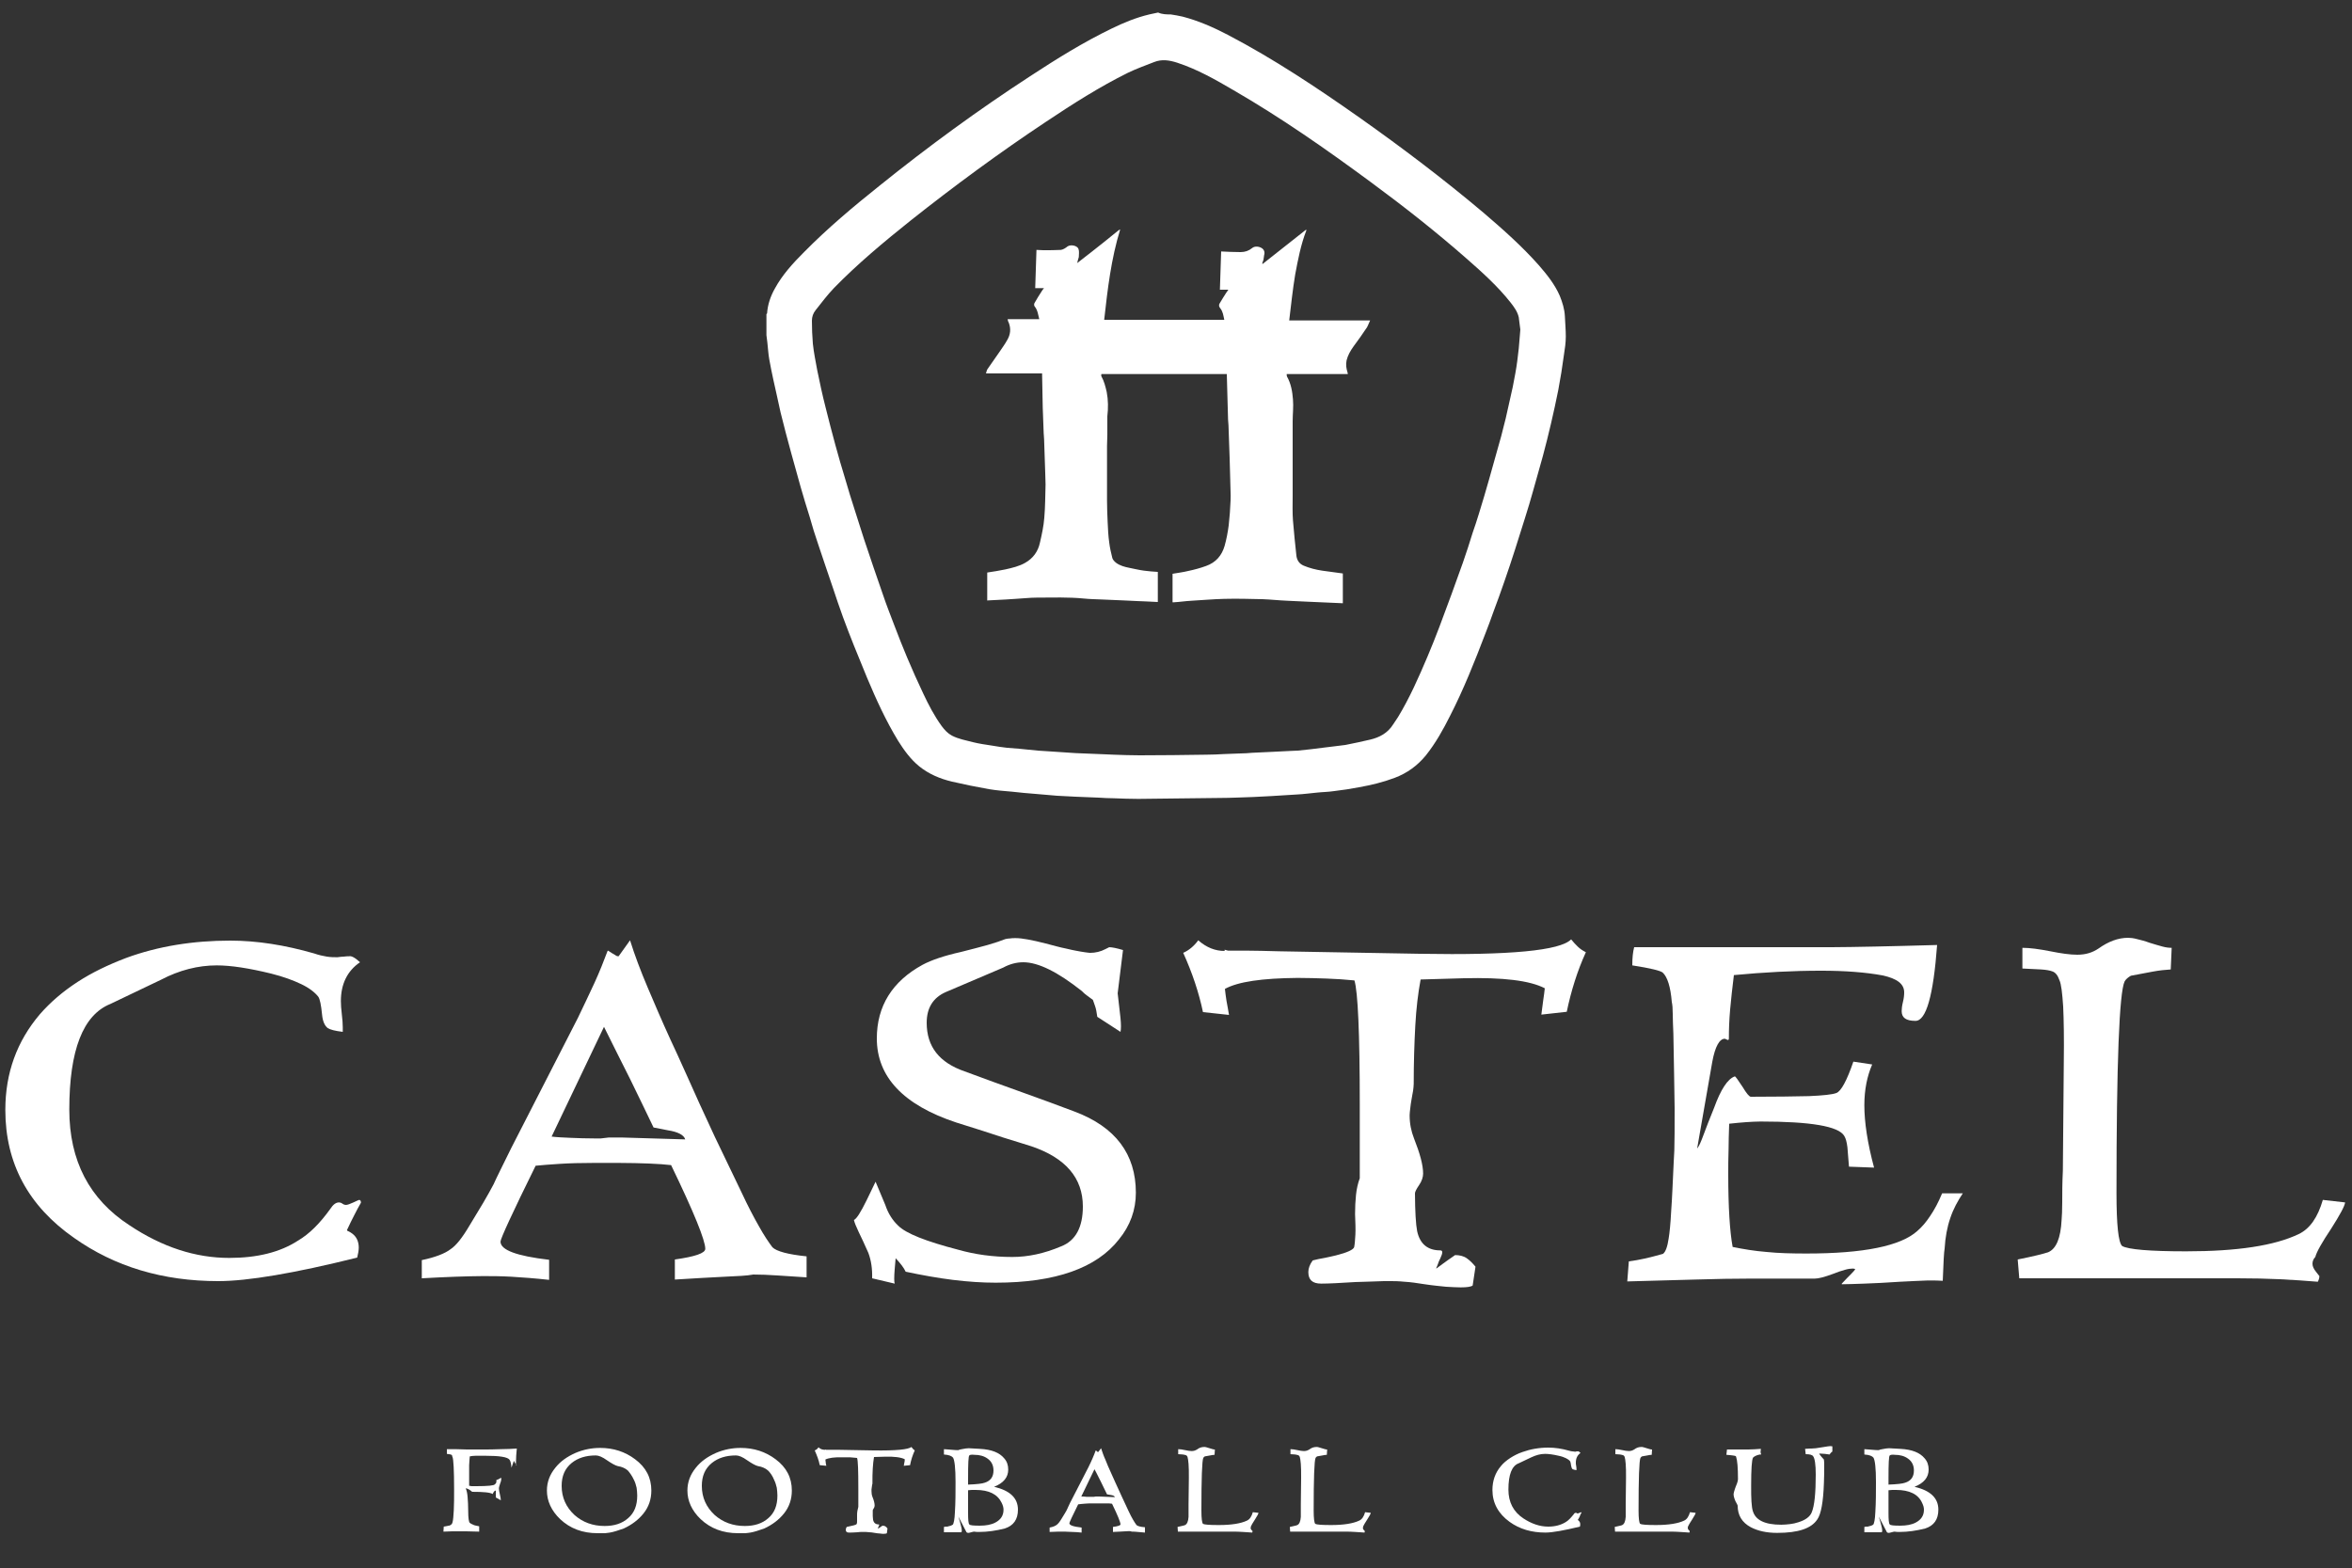 <?xml version="1.0" encoding="utf-8"?>
<!-- Generator: Adobe Illustrator 27.7.0, SVG Export Plug-In . SVG Version: 6.00 Build 0)  -->
<svg version="1.1" id="Calque_1" xmlns="http://www.w3.org/2000/svg" xmlns:xlink="http://www.w3.org/1999/xlink" x="0px" y="0px"
	 viewBox="0 0 750 500.1" style="enable-background:new 0 0 750 500.1;" xml:space="preserve">
<rect x="0" y="0" width="750" height="500.1" fill="#333333" stroke="none"/>
<style type="text/css">
	.st0{fill:#FFFFFF;}
</style>
<g>
	<path class="st0" d="M373.3,4.6c1.3,0.2,2.5,0.4,3.8,0.7c5,1.3,9.8,3.4,14.4,5.8c14.7,7.7,28.5,16.9,42,26.4
		c13.6,9.6,26.8,19.6,39.5,30.3c6.2,5.3,12.3,10.7,17.7,16.8c2.6,3,5.1,6.1,6.7,9.8c0.8,2,1.5,4.2,1.6,6.4c0.1,2.2,0.3,4.4,0.3,6.5
		c0,2-0.3,4-0.6,5.9c-0.5,3.8-1.1,7.5-1.8,11.2c-0.7,3.6-1.5,7.1-2.3,10.6c-0.8,3.5-1.7,7-2.6,10.4c-1,3.6-2,7.1-3,10.7
		c-0.9,3.2-1.8,6.3-2.8,9.4c-1,3.2-2,6.4-3,9.5c-1.1,3.5-2.3,7-3.5,10.5c-1.1,3.2-2.3,6.5-3.5,9.7c-0.8,2.3-1.7,4.7-2.6,7
		c-3.4,8.9-6.9,17.7-11.2,26.1c-2.2,4.4-4.6,8.7-7.7,12.6c-2.7,3.3-6,5.7-10,7.2c-3.7,1.4-7.5,2.3-11.4,3c-2.6,0.5-5.2,0.9-7.8,1.2
		c-1.9,0.3-3.8,0.3-5.6,0.5c-2.1,0.2-4.3,0.5-6.4,0.6c-2.7,0.2-5.4,0.3-8.1,0.5c-1.9,0.1-3.9,0.2-5.8,0.3c-3.5,0.1-7.1,0.3-10.6,0.3
		c-8.7,0.1-17.3,0.2-26,0.3c-2.6,0-5.2-0.1-7.8-0.2c-1.6,0-3.3-0.1-4.9-0.2c-2.5-0.1-4.9-0.2-7.4-0.3c-1.9-0.1-3.9-0.2-5.8-0.3
		c-2.4-0.2-4.7-0.4-7-0.6c-2.5-0.2-4.9-0.4-7.4-0.7c-2.4-0.2-4.9-0.4-7.3-0.8c-4-0.7-7.9-1.5-11.8-2.4c-3.8-0.9-7.4-2.4-10.5-4.9
		c-2.8-2.3-4.8-5.1-6.7-8.1c-3.9-6.4-7-13.2-9.9-20.1c-1.4-3.4-2.8-6.9-4.2-10.3c-1.2-3-2.4-6.1-3.5-9.1c-1.1-3.1-2.2-6.2-3.2-9.3
		c-1.6-4.6-3.1-9.2-4.7-13.9c-1-2.9-1.9-5.8-2.7-8.7c-1-3.2-2-6.4-2.9-9.6c-1-3.6-2-7.2-3-10.8c-1.2-4.3-2.3-8.6-3.4-13
		c-0.8-3.5-1.5-7-2.3-10.4c-0.5-2.2-0.9-4.4-1.3-6.5c-0.3-1.7-0.4-3.5-0.6-5.3c-0.1-0.8-0.2-1.6-0.3-2.4c0-2.2,0-4.5,0-6.7
		c0.1-0.1,0.1-0.2,0.2-0.2c0.2-2.9,1.1-5.5,2.5-8c2.4-4.4,5.8-8.1,9.3-11.6c7.5-7.6,15.7-14.5,24.1-21.2
		c15.4-12.4,31.4-24.1,48-34.9c8.4-5.5,16.9-10.8,26-15.2c3.9-1.9,7.8-3.5,12-4.5c0.9-0.2,1.9-0.4,2.8-0.6
		C370.6,4.6,372,4.6,373.3,4.6z M484.8,105.1c-0.2-1.2-0.3-2.6-0.5-3.9c-0.4-1.8-1.5-3.3-2.6-4.7c-4.1-5.2-9-9.6-13.9-13.9
		c-9.9-8.7-20.2-16.8-30.8-24.6c-14.1-10.4-28.4-20.4-43.6-29.2c-5.8-3.4-11.6-6.7-18-8.8c-2.5-0.8-4.9-1.2-7.4-0.2
		c-2.8,1.1-5.6,2.1-8.3,3.4c-9.1,4.5-17.7,10-26.1,15.6c-14.9,9.9-29.3,20.5-43.3,31.6c-8.5,6.8-16.8,13.7-24.4,21.5
		c-2.1,2.2-3.9,4.6-5.8,7c-0.8,1-1.2,2.1-1.2,3.4c0,2.4,0.1,4.9,0.3,7.3c0.3,2.9,0.9,5.7,1.4,8.5c0.8,3.9,1.6,7.7,2.6,11.6
		c1,4.1,2.1,8.2,3.2,12.3c1,3.6,2,7.2,3.1,10.7c1,3.4,2,6.8,3.1,10.1c1,3,1.9,6.1,2.9,9.1c2,6,4,11.9,6.1,17.9
		c1.1,3.3,2.4,6.5,3.6,9.7c1.3,3.5,2.7,6.9,4.1,10.3c1.6,3.8,3.3,7.6,5.1,11.4c1.7,3.6,3.5,7.1,5.9,10.4c0.9,1.2,1.9,2.3,3.2,3
		c2.1,1.1,4.4,1.5,6.7,2.1c2,0.5,4.1,0.8,6.1,1.1c1.6,0.3,3.2,0.5,4.8,0.7c1.3,0.1,2.5,0.2,3.8,0.3c2,0.2,4,0.4,6,0.6
		c1.5,0.1,3.1,0.2,4.6,0.3c2.5,0.2,5,0.3,7.5,0.5c2.5,0.1,4.9,0.2,7.4,0.3c1.6,0.1,3.2,0.1,4.7,0.2c2.8,0.1,5.6,0.2,8.3,0.2
		c7.1,0,14.2-0.1,21.3-0.2c1.9,0,3.8-0.1,5.6-0.2c1.8-0.1,3.6-0.1,5.4-0.2c1.2,0,2.3-0.1,3.5-0.2c2.1-0.1,4.3-0.2,6.4-0.3
		c2-0.1,4-0.2,6-0.3c0.8,0,1.5-0.1,2.3-0.1c2.9-0.3,5.7-0.6,8.6-1c2.2-0.3,4.4-0.5,6.5-0.8c2.6-0.5,5.3-1.1,7.9-1.7
		c3-0.7,5.6-2.1,7.3-4.8c0.5-0.8,1.1-1.6,1.6-2.4c3.7-6.1,6.6-12.7,9.4-19.3c1.3-3.1,2.6-6.3,3.8-9.5c1.3-3.5,2.6-7,3.9-10.5
		c1.2-3.3,2.4-6.6,3.6-10c1.1-3.1,2.1-6.3,3.1-9.5c0.7-2,1.4-4.1,2-6.1c1.1-3.6,2.2-7.2,3.2-10.8c1.3-4.6,2.6-9.3,3.9-13.9
		c1-3.7,1.9-7.5,2.7-11.3c0.7-2.9,1.3-5.8,1.8-8.7c0.5-2.7,0.8-5.3,1.1-8C484.5,109.2,484.6,107.2,484.8,105.1z"/>
	<path class="st0" d="M343.5,83.9c1.5-1.2,3-2.3,4.5-3.5c2.8-2.2,5.7-4.5,8.5-6.8c0.2-0.2,0.4-0.3,0.7-0.4c-2.9,9.4-4,19-5.1,28.8
		c12.8,0,25.5,0,38.3,0c-0.3-1.3-0.4-2.6-1.3-3.7c-0.4-0.5-0.5-1-0.2-1.5c0.7-1.2,1.4-2.3,2.1-3.4c0.2-0.3,0.4-0.6,0.7-1
		c-1,0-1.9,0-2.7,0c0.1-4.1,0.3-8.2,0.4-12.2c2,0.1,4.1,0.2,6.2,0.2c1.4,0,2.6-0.4,3.7-1.3c0.7-0.6,2-0.6,3,0
		c0.8,0.5,1.1,1.3,0.8,2.3c-0.1,0.5-0.1,0.9-0.2,1.4c-0.1,0.4-0.3,0.8-0.4,1.2c0,0.1,0.1,0.1,0.1,0.2c4.6-3.6,9.2-7.3,13.8-10.9
		c0.1,0,0.1,0,0.2,0.1c-1.8,4.6-2.7,9.4-3.6,14.2c-0.8,4.8-1.3,9.7-1.9,14.6c8.7,0,17.1,0,25.8,0c-0.4,0.8-0.6,1.5-1,2.2
		c-1.4,2.1-2.8,4.1-4.3,6.1c-1,1.4-1.8,2.8-2.2,4.4c-0.3,1.4-0.1,2.6,0.3,3.9c0,0.1,0.1,0.3,0.1,0.5c-6.5,0-12.9,0-19.5,0
		c0,0.3,0,0.6,0.1,0.8c1.3,2.3,1.7,4.8,1.9,7.3c0.2,2.3-0.1,4.7-0.1,7c0,0.2,0,0.4,0,0.6c0,4.4,0,8.7,0,13.1c0,3.4,0,6.8,0,10.2
		c0,2.6-0.1,5.2,0.1,7.7c0.3,3.8,0.7,7.6,1.1,11.3c0.2,1.4,0.9,2.5,2.3,3.1c1.9,0.8,3.9,1.3,5.9,1.6c2.2,0.3,4.4,0.6,6.6,0.9
		c0,3.1,0,6.2,0,9.5c-1.5-0.1-3-0.1-4.5-0.2c-2.3-0.1-4.5-0.2-6.8-0.3c-2.1-0.1-4.3-0.2-6.4-0.3c-2.6-0.1-5.2-0.4-7.9-0.5
		c-4.1-0.1-8.2-0.2-12.3-0.1c-3.5,0.1-6.9,0.4-10.4,0.6c-1.9,0.1-3.8,0.4-5.7,0.5c-0.1,0-0.2,0-0.3,0c0-3,0-6,0-9.1
		c1.7-0.3,3.4-0.5,5-0.9c1.9-0.4,3.8-0.9,5.7-1.6c3.1-1.1,5-3.3,5.9-6.4c0.6-2.1,1-4.3,1.3-6.5c0.3-2.7,0.5-5.3,0.6-8
		c0.1-2.1-0.1-4.1-0.1-6.2c0-0.1,0-0.2,0-0.2c-0.1-2.4-0.1-4.8-0.2-7.2c-0.1-2.8-0.2-5.6-0.3-8.5c0-1.2-0.1-2.5-0.2-3.7
		c-0.1-4.8-0.3-9.6-0.4-14.5c-13.2,0-26.6,0-40,0c0,0.2-0.1,0.5,0,0.7c0.9,1.6,1.3,3.3,1.7,5c0.5,2.6,0.5,5.2,0.2,7.8
		c0,0.2,0,0.4,0,0.6c0,1.8,0,3.6,0,5.3c0,1.2-0.1,2.4-0.1,3.6c0,5.8,0,11.6,0,17.3c0,2.3,0.1,4.6,0.2,6.9c0.1,2.2,0.2,4.4,0.5,6.5
		c0.2,1.7,0.6,3.4,1,5c0.2,0.6,0.7,1.1,1.2,1.5c1.2,0.9,2.7,1.3,4.2,1.6c1.6,0.3,3.1,0.7,4.7,0.9c1.4,0.2,2.9,0.3,4.4,0.4
		c0,3.1,0,6.3,0,9.6c-1.3-0.1-2.7-0.1-4.1-0.2c-0.8,0-1.7-0.1-2.5-0.1c-1.4-0.1-2.8-0.1-4.2-0.2c-2.3-0.1-4.6-0.2-7-0.3
		c-1.9-0.1-3.8-0.1-5.7-0.3c-5-0.5-10.1-0.3-15.1-0.3c-2.3,0-4.6,0.3-6.8,0.4c-1,0.1-2.1,0.1-3.1,0.2c-1.9,0.1-3.9,0.2-5.8,0.3
		c0,0-0.1,0-0.1,0c0-2.9,0-5.9,0-8.9c2-0.3,3.9-0.6,5.8-1c2.2-0.5,4.4-1,6.3-2.1c2.5-1.4,4.1-3.6,4.7-6.4c0.6-2.6,1.2-5.3,1.4-8
		c0.3-3.5,0.3-7.1,0.4-10.6c0-1.2-0.1-2.3-0.1-3.5c-0.1-3-0.2-6-0.3-8.9c0-1.3-0.1-2.6-0.2-4c-0.1-2.7-0.2-5.4-0.3-8.1
		c-0.1-3.5-0.1-6.9-0.2-10.4c0-0.2,0-0.3,0-0.5c-5.9,0-11.8,0-17.9,0c0.2-0.5,0.2-1,0.5-1.4c1.3-1.9,2.6-3.7,3.9-5.6
		c0.8-1.2,1.7-2.4,2.4-3.7c1-1.7,1.2-3.5,0.5-5.4c0-0.1-0.1-0.2-0.2-0.4c-0.1-0.2-0.1-0.5-0.2-0.8c3.4,0,6.7,0,10.1,0
		c-0.4-1.5-0.5-2.9-1.5-4.1c-0.2-0.3-0.2-0.8,0-1.1c0.7-1.2,1.4-2.4,2.2-3.6c0.2-0.4,0.5-0.7,0.8-1.1c-1,0-1.9,0-2.8,0
		c0.1-4.1,0.3-8.1,0.4-12.2c0.7,0,1.4,0.1,2.2,0.1c1.9,0,3.7,0,5.6-0.1c0.7-0.1,1.5-0.6,2.1-1.1c1-0.7,3.1-0.3,3.5,0.8
		c0.3,0.8,0.1,1.8,0.1,2.6C343.8,82.7,343.6,83.3,343.5,83.9c-0.1,0-0.1,0-0.1,0.1C343.4,83.9,343.5,83.9,343.5,83.9z"/>
	<path class="st0" d="M314.7,191.6c0,0,0.1,0,0.1,0c0,0-0.1,0.1-0.1,0.1C314.7,191.6,314.7,191.6,314.7,191.6z"/>
</g>
<g>
	<path class="st0" d="M111.1,392.7c0.4,0.2,0.8,0.4,1.3,0.8c1.3,1,2,2.5,2,4.4c0,0.9-0.2,2-0.5,3.2c-20.1,5-34.9,7.5-44.3,7.5
		c-17.7,0-33-4.6-46-13.8C9,384.6,1.7,371,1.7,354c0-11.8,3.7-21.9,11-30.5c3.4-3.9,7.4-7.3,12-10.3s9.8-5.5,15.6-7.7
		c10.1-3.7,21.2-5.5,33.1-5.5c8.5,0,17.4,1.4,26.8,4.1c1.4,0.5,2.8,0.8,4,1c1.2,0.2,2.4,0.2,3.4,0.2c0.8-0.1,1.5-0.2,2.1-0.2
		c0.6-0.1,1.1-0.1,1.6-0.1c0.7-0.2,1.9,0.4,3.5,1.9c-4.1,2.8-6.1,7-6.1,12.4c0,1.1,0.1,2.5,0.3,4.2c0.2,1.7,0.3,3,0.3,4.1v1.5
		c-2.5-0.3-4-0.7-4.8-1.2c-1-0.8-1.6-2.2-1.8-4.3c-0.3-3.1-0.7-5-1.2-5.7c-1.1-1.4-2.9-2.8-5.4-4c-2.5-1.2-5.7-2.4-9.7-3.4
		c-7-1.7-12.7-2.6-17.3-2.6c-5.9,0-11.9,1.5-17.8,4.6l-16.1,7.7c-8.7,3.5-13.1,14.7-13.1,33.7c0,16.3,6.4,28.6,19.2,36.9
		c10.5,7,21.1,10.4,31.8,10.4c8.9,0,16.2-1.8,21.9-5.5c3.6-2.1,7-5.5,10.3-10.1c0.9-1.4,1.8-2.1,2.8-2.1c0.3,0,0.7,0.1,1.1,0.4
		c0.4,0.3,0.8,0.4,1.1,0.4c0.5,0,1.3-0.3,2.4-0.8s1.7-0.8,1.8-0.8c0.4,0,0.6,0.3,0.6,0.9c-0.7,1.2-1.4,2.5-2.1,3.9s-1.5,2.9-2.3,4.7
		C110.5,392.4,110.8,392.6,111.1,392.7z"/>
	<path class="st0" d="M231.1,407.2c-4.1,0.2-9.4,0.5-15.9,0.9v-6.4c6.4-0.9,9.7-2,9.7-3.4c0-2.7-3.6-11.6-10.9-26.7
		c-1.8-0.2-4.2-0.4-7-0.5c-2.8-0.1-6.1-0.2-9.9-0.2h-7.5c-4.3,0-8,0.1-11.1,0.3c-3.1,0.2-5.7,0.4-7.7,0.6
		c-7.5,15.2-11.2,23.3-11.2,24.2c0,2.7,5.2,4.6,15.5,5.8v6.4c-4.6-0.5-8.6-0.8-12-1c-3.4-0.2-6.5-0.2-9.1-0.2
		c-2.7,0-5.6,0.1-8.8,0.2c-3.2,0.1-6.8,0.3-10.7,0.5v-5.8c4.3-0.9,7.4-2.1,9.2-3.5c1.7-1.1,3.7-3.6,6-7.5c1.6-2.7,3.1-5.1,4.4-7.3
		c1.3-2.2,2.4-4.2,3.3-5.9c0.5-1.1,1.2-2.6,2.1-4.4c0.9-1.8,2.1-4.2,3.5-7.1l21.3-41.6c1.9-4,3.7-7.7,5.3-11.2s2.9-6.8,4.1-10
		c0-0.1,0.1-0.2,0.2-0.2l1.4,0.9c0.4,0.2,0.7,0.4,1,0.6c0.3,0.2,0.5,0.3,0.8,0.3c0.2,0,0.3-0.1,0.3-0.2l3.5-4.9
		c1.5,4.8,3.4,9.8,5.6,15c2.2,5.2,4.6,10.8,7.3,16.7c1.2,2.6,3,6.4,5.3,11.6c2.3,5.2,5.2,11.6,8.8,19.3l8.6,17.9
		c2,4.3,3.9,7.9,5.5,10.7c1.6,2.9,3.1,5.1,4.3,6.7c1.3,1.3,5,2.3,10.9,2.9v6.7c-3.3-0.2-6.3-0.4-9.2-0.6c-2.9-0.2-5.5-0.3-7.8-0.3
		C238.2,406.9,235.2,407,231.1,407.2z M181.9,362.9c2.4,0.1,5.1,0.2,8.2,0.2h1.4l2.6-0.3h4.3l20.1,0.6c-0.4-1.4-2.3-2.4-5.5-2.9
		l-4.6-0.9c-2.4-5-4.9-10.2-7.5-15.5c-2.7-5.3-5.4-10.8-8.3-16.6l-16.7,35C177.4,362.7,179.5,362.8,181.9,362.9z"/>
	<path class="st0" d="M317.5,409.1c-4.3,0-8.8-0.3-13.7-0.9c-4.8-0.6-9.8-1.5-15-2.6c-0.6-1.3-1.7-2.7-3.2-4.3l-0.3,3.5
		c-0.2,2.5-0.2,4,0,4.6l-7.2-1.7c0.1-3-0.3-5.7-1.2-8.1c-1.2-2.8-2.3-5-3.1-6.7c-0.8-1.7-1.3-2.9-1.5-3.8c0.8-0.3,2.2-2.5,4.1-6.4
		l2.8-5.8l3.1,7.4c0.9,2.7,2.3,4.9,4.1,6.6c2.5,2.5,8.8,5,19.2,7.7c5.3,1.5,11,2.3,17.2,2.3c5,0,10.2-1.1,15.6-3.4
		c4.6-1.8,6.9-6.1,6.9-12.7c0-9.1-5.5-15.5-16.4-19.2c-2-0.6-5-1.6-9-2.8c-3.9-1.3-8.9-2.9-15-4.8c-16.9-5.6-25.3-14.6-25.3-26.8
		c0-10.3,4.9-18.2,14.6-23.5c2.8-1.5,6.9-2.9,12.3-4.1c3.3-0.8,6.1-1.6,8.4-2.2c2.4-0.7,4.2-1.3,5.7-1.9c0.5-0.1,1-0.2,1.5-0.2
		c0.5-0.1,1-0.1,1.8-0.1c2,0,5.2,0.6,9.5,1.7c2.7,0.7,4.8,1.3,6.4,1.6c1.6,0.4,2.7,0.6,3.2,0.7c1.1,0.2,2.1,0.4,2.9,0.5
		s1.4,0.2,1.7,0.2c1.7,0,3.4-0.4,4.9-1.2l1.2-0.6c0.9,0,2.4,0.3,4.4,0.9l-1.7,13.8c0.4,3.3,0.7,5.9,0.9,7.9c0.2,2,0.2,3.5,0,4.4
		l-7.4-4.8c-0.2-1.4-0.4-2.6-0.7-3.4c-0.3-0.8-0.5-1.5-0.7-2c-0.7-0.5-1.4-1-1.9-1.4c-0.6-0.4-1.1-0.9-1.6-1.4
		c-7.7-6.1-13.9-9.2-18.7-9.2c-2.2,0-4.4,0.6-6.4,1.7l-18.3,7.8c-4.1,1.8-6.1,5.1-6.1,9.8c0,7.6,4,12.7,12.1,15.5
		c6.4,2.4,12.6,4.6,18.4,6.7c5.8,2.1,11.4,4.1,16.6,6.1c13.1,4.9,19.6,13.6,19.6,25.9c0,5.5-1.8,10.5-5.4,14.9
		C349.7,404.4,336.6,409.1,317.5,409.1z"/>
	<path class="st0" d="M390.6,315.4c0.1,1.1,0.3,2.4,0.5,3.8c0.3,1.4,0.5,2.9,0.8,4.5l-8.3-0.9c-1.3-6.2-3.4-12.5-6.3-18.9
		c1.8-0.8,3.4-2.1,4.8-4c2.6,2.3,5.4,3.4,8.4,3.4v-0.4l1.1,0.3c1.4,0,3.5,0,6.1,0c2.7,0,6,0.1,10,0.2l45.1,0.8
		c28.6,0.5,44.7-1,48.2-4.6c0.7,0.9,1.4,1.6,2.1,2.3c0.7,0.7,1.6,1.3,2.6,1.8c-2.7,5.9-4.7,12.3-6.1,19l-8.1,0.9
		c0.2-1.6,0.4-3.2,0.6-4.6c0.2-1.4,0.4-2.7,0.5-3.8c-4.8-2.5-13.4-3.5-25.8-3.2l-13.8,0.4c-0.8,4.3-1.4,9.2-1.7,14.8
		c-0.3,5.6-0.5,11.7-0.5,18.5c0,0.6-0.1,1.4-0.2,2.2c-0.2,0.9-0.3,1.8-0.5,2.8s-0.3,2-0.4,2.8c-0.1,0.9-0.2,1.6-0.2,2.2
		c0,2.7,0.5,5.1,1.4,7.4c1.9,4.8,2.9,8.5,2.9,11.2c0,1.1-0.4,2.4-1.3,3.7c-0.9,1.3-1.3,2.2-1.3,2.6c0,3,0.1,5.4,0.2,7.4
		s0.3,3.6,0.5,4.7c0.9,4.1,3.4,6.1,7.4,6.1c0.8,0,0.8,0.8,0,2.5c-0.4,0.8-0.7,1.5-0.8,1.9c-0.2,0.5-0.3,0.8-0.5,1.2v0.2
		c0.3-0.2,0.9-0.7,1.9-1.4c1-0.7,2.3-1.7,4.1-2.9c1.4,0,2.7,0.3,3.7,1c1,0.7,1.9,1.6,2.8,2.7l-0.9,6c-0.5,0.4-1.8,0.6-3.8,0.6
		c-1.2,0-2.8-0.1-4.7-0.2c-1.9-0.2-4.2-0.4-6.8-0.8c-2.5-0.4-4.6-0.7-6.5-0.8c-1.9-0.2-3.5-0.2-4.7-0.2s-2.8,0-4.6,0.1
		c-1.8,0.1-3.9,0.1-6.3,0.2c-4.8,0.3-8.4,0.5-10.9,0.5c-2.8,0-4.1-1.2-4.1-3.7c0-1.2,0.5-2.5,1.4-3.7c1.2-0.3,2.5-0.6,3.8-0.8
		c1.3-0.3,2.5-0.5,3.6-0.8c3.6-0.9,5.5-1.8,5.8-2.6c0.2-0.9,0.3-2.2,0.4-4c0.1-1.7,0-3.9-0.1-6.6c0-2.1,0.1-4.2,0.3-6.1
		c0.2-1.9,0.6-3.7,1.2-5.3v-23.5c0-22.8-0.6-36-1.7-39.6c-3-0.3-6-0.5-9-0.6c-3-0.1-6.1-0.2-9.1-0.2
		C402.4,312,394.8,313.1,390.6,315.4z"/>
	<path class="st0" d="M621.9,388.5c-1,2.9-1.6,6.2-1.8,9.7c-0.1,0.5-0.2,1.6-0.3,3.4c-0.1,1.7-0.2,4-0.3,6.9c-1-0.1-2.7-0.1-4.9-0.1
		c-2.2,0.1-5.2,0.2-8.7,0.4c-4.5,0.3-8.3,0.5-11.4,0.6c-3.1,0.1-5.5,0.2-7.2,0.2v-0.2c1.3-1.4,2.4-2.5,3.1-3.2
		c0.7-0.7,1.1-1.2,1.2-1.4c-0.1-0.1-0.4-0.2-0.8-0.2c-0.6,0-1.5,0.1-2.5,0.4c-1.1,0.3-2.3,0.7-3.8,1.3c-2.7,1-4.6,1.5-5.8,1.5h-20.4
		c-5.2,0-11.1,0.1-17.6,0.3c-6.5,0.2-13.8,0.4-21.8,0.6l0.5-6.4c1.6-0.2,3.3-0.5,5.1-0.9s3.7-0.9,5.8-1.5c0.8-0.6,1.4-2.2,1.8-4.9
		c0.3-1.8,0.6-4.8,0.8-8.7c0.3-4,0.5-9.2,0.8-15.5l0.2-3.8c0.1-2.9,0.1-7.4,0.1-13.6c-0.1-6.2-0.2-14.1-0.4-23.7
		c-0.1-2.6-0.2-4.7-0.2-6.3c0-1.7-0.1-3-0.3-3.8c-0.4-4.9-1.4-8-2.9-9.4c-0.7-0.6-3.9-1.4-9.7-2.3c0-2.4,0.2-4.3,0.6-5.8h63.2
		c3.4,0,7.9-0.1,13.5-0.2s12.3-0.3,19.9-0.5c-1.2,16.2-3.5,24.2-6.9,24.2c-3,0-4.4-1-4.4-3.1c0-0.7,0.1-1.7,0.4-2.9
		c0.3-1.2,0.4-2.2,0.4-3.1c0-2.7-2.3-4.4-6.9-5.4c-5.4-1-12-1.5-19.6-1.5c-9,0-18.3,0.5-27.8,1.4c-0.5,4-0.9,7.7-1.2,11
		c-0.3,3.4-0.4,6.4-0.4,9.2c0,0.3-0.1,0.5-0.3,0.5c-0.1,0-0.3-0.1-0.5-0.2c-0.3-0.1-0.4-0.2-0.5-0.2c-1.7,0-3.1,2.5-4,7.4l-4.8,27.5
		c0.1,0,0.2-0.1,0.2-0.2c0.4-0.5,1-1.8,1.8-4c0.8-2.1,1.9-5.1,3.4-8.7c2.1-5.8,4.3-9.2,6.6-10c0.2,0,1,1.1,2.5,3.4
		c1.2,2,2.1,3.1,2.6,3.1c7.9,0,14.1-0.1,18.6-0.2c4.5-0.2,7.4-0.5,8.7-1c1.5-0.6,3.3-3.9,5.4-10l6,0.9c-1.6,3.7-2.5,8-2.5,13
		c0,5.4,1,12.1,3.1,19.9l-8-0.3c-0.2-2.6-0.4-4.6-0.5-6.2c-0.2-1.6-0.5-2.8-1-3.6c-1.8-3.1-10.7-4.6-26.7-4.6c-1.4,0-3,0.1-4.6,0.2
		c-1.6,0.1-3.4,0.3-5.4,0.5c-0.1,3-0.2,5.8-0.2,8.4c-0.1,2.7-0.1,5.2-0.1,7.7c0,10.5,0.5,18.3,1.4,23.2c3.4,0.7,7,1.3,10.8,1.6
		c3.8,0.4,8.1,0.5,12.7,0.5c18.3,0,30.1-2.4,35.4-7.2c1.4-1.2,2.8-2.8,4.1-4.8c1.3-1.9,2.6-4.3,3.8-7.2h6.6
		C624.3,383,622.9,385.5,621.9,388.5z"/>
	<path class="st0" d="M737.4,403.1c0,0.8,0.4,1.6,1.1,2.5l1.1,1.4c0,0.6-0.2,1.2-0.5,1.8c-3.8-0.3-7.8-0.6-12-0.8
		c-4.2-0.2-8.8-0.3-13.7-0.3h-69.5l-0.5-6c5-1,8.2-1.8,9.7-2.3c2.6-1.1,4-4.5,4.3-10.3c0.1-1.2,0.2-3.1,0.2-5.7c0-2.7,0-6,0.2-10
		l0.3-34.7c0.1-7.5,0-13.4-0.2-17.7c-0.3-4.3-0.6-7.1-1.2-8.4c-0.5-1.5-1.3-2.5-2.3-2.8c-0.8-0.3-2-0.5-3.5-0.6s-3.5-0.2-6-0.3v-6.6
		c2.4,0,5.3,0.4,8.9,1.1c3.5,0.7,6.3,1.1,8.6,1.1c2.7,0,4.9-0.7,6.8-2c3.1-2.2,6.2-3.4,9.4-3.4c0.7,0,1.7,0.1,2.8,0.4
		c1.2,0.3,2.5,0.6,4.1,1.2c1.6,0.5,3,0.9,4.1,1.2c1.1,0.3,2.1,0.4,2.9,0.4l-0.3,6.9c-1.7,0.1-3.7,0.3-5.8,0.7
		c-2.1,0.4-4.4,0.8-6.9,1.3c-0.9,0.5-1.6,1.1-2,1.8c-1.7,3.5-2.6,26-2.6,67.5c0,10.1,0.6,15.8,1.8,16.9c1.9,1.1,8.7,1.7,20.4,1.7
		c16.3,0,28.2-1.8,35.9-5.5c3.6-1.7,6.1-5.4,7.7-10.9l7.1,0.8c-0.1,1.1-1.6,3.9-4.4,8.3c-3,4.5-4.7,7.5-5.1,9.1
		C737.6,401.6,737.4,402.4,737.4,403.1z"/>
</g>
<g>
	<path class="st0" d="M164.9,467.5c0,0-0.2-0.3-0.6-0.8c-0.3-0.6-0.5-0.8-0.5-0.8s0,0.1,0,0.2l-0.7,2c-0.1-1.2-0.3-2.1-0.6-2.5
		c-0.6-0.9-3.2-1.3-7.8-1.3c-1.2,0-2.2,0-3,0s-1.4,0.1-1.9,0.2c-0.1,0.7-0.1,1.7-0.2,2.8c0,1.1,0,2.5,0,4v2.6h0.3
		c0.2,0.1,0.4,0.1,0.7,0.1s0.6,0,1.1,0c0.1,0,0.2,0,0.2,0c3.7,0,5.7-0.2,5.9-0.6l0.3-0.3c0.2-0.2,0.2-0.6,0.2-1.1
		c0.2,0,0.5-0.1,0.8-0.3c0.3-0.2,0.6-0.3,0.7-0.4c0.1,0.5,0,1.1-0.3,1.8c-0.1,0.4-0.2,0.7-0.3,1c-0.1,0.3-0.1,0.5-0.1,0.7
		c0,0.4,0.1,1,0.3,1.8c0.2,0.9,0.3,1.5,0.3,1.9l-1.6-0.9c0-1.4,0-2.2,0-2.2c-0.4,0-0.7,0.4-1,1.1c-0.8-0.5-2.9-0.7-6.6-0.7
		c0-0.1-0.1-0.2-0.2-0.2c-0.1-0.1-0.3-0.2-0.5-0.4c-0.5-0.3-0.9-0.5-1.3-0.5c0.3,0.6,0.5,1.5,0.6,2.7c0.1,1.2,0.2,2.8,0.2,4.7
		c0,2.1,0.2,3.3,0.5,3.6c0.2,0.2,0.6,0.4,1.1,0.6c0.1,0.1,0.7,0.3,1.9,0.5v1.7l-4.1-0.1h-2.4c-0.6,0-1.4,0-2.2,0s-1.7,0.1-2.7,0.1
		l0.1-1.6c0.4-0.1,0.8-0.1,1.1-0.2c0.3-0.1,0.5-0.1,0.6-0.1c0.7-0.2,1-0.6,1.1-1.1c0.2-0.7,0.3-2,0.4-3.8c0.1-1.8,0.1-4,0.1-6.8
		c0-6-0.2-9.4-0.5-10.2c-0.1-0.1-0.1-0.2-0.1-0.3s-0.1-0.2-0.1-0.3c-0.2-0.2-0.7-0.3-1.6-0.4v-1.5h2h0.8l3.6,0.1c0.4,0,0.8,0,1.1,0
		c0.4,0,0.7,0,1.1,0c0.6,0,1,0,1.4,0s0.7,0,0.9,0c2.2,0,4.3,0,6.2-0.1c1.9,0,3.6-0.1,5.2-0.2c-0.1,0.7-0.1,1.4-0.2,2.3
		c0,0.9-0.1,1.8-0.1,2.9C164.9,467.4,164.9,467.5,164.9,467.5z"/>
	<path class="st0" d="M194.5,488.8c-0.4,0.1-1,0.1-1.6,0.2c-0.6,0-1.4,0-2.3,0c-4.9,0-8.8-1.5-12-4.5c-2.8-2.7-4.2-5.8-4.2-9.1
		c0-2.7,0.9-5.1,2.7-7.3c1.6-2,3.7-3.5,6.4-4.7c2.6-1.1,5.2-1.6,7.9-1.6c4.2,0,7.9,1.2,11.1,3.6c3.5,2.6,5.2,5.9,5.2,10
		c0,2.7-0.8,5.2-2.5,7.3c-1.6,2-3.7,3.6-6.3,4.8C197.2,488.1,195.7,488.6,194.5,488.8z M200.2,469c-0.8-0.7-1.9-1.2-3.2-1.4
		c-0.8-0.2-1.9-0.8-3.5-1.9c-1.4-1-2.6-1.5-3.5-1.5c-3.2,0-5.7,0.8-7.7,2.4c-2.2,1.8-3.2,4.2-3.2,7.3c0,3.7,1.4,6.8,4.1,9.3
		c2.6,2.3,5.8,3.5,9.6,3.5c3.1,0,5.6-0.8,7.5-2.5c2-1.7,2.9-4.1,2.9-7.2c0-0.9-0.1-1.7-0.2-2.5c-0.2-0.8-0.4-1.6-0.8-2.4
		C201.5,470.6,200.8,469.7,200.2,469z"/>
	<path class="st0" d="M239.3,488.8c-0.4,0.1-1,0.1-1.6,0.2c-0.6,0-1.4,0-2.3,0c-4.9,0-8.8-1.5-12-4.5c-2.8-2.7-4.2-5.8-4.2-9.1
		c0-2.7,0.9-5.1,2.7-7.3c1.6-2,3.7-3.5,6.4-4.7c2.6-1.1,5.2-1.6,7.9-1.6c4.2,0,7.9,1.2,11.1,3.6c3.5,2.6,5.2,5.9,5.2,10
		c0,2.7-0.8,5.2-2.5,7.3c-1.6,2-3.7,3.6-6.3,4.8C242,488.1,240.5,488.6,239.3,488.8z M244.9,469c-0.8-0.7-1.9-1.2-3.2-1.4
		c-0.8-0.2-1.9-0.8-3.5-1.9c-1.4-1-2.6-1.5-3.5-1.5c-3.2,0-5.7,0.8-7.7,2.4c-2.2,1.8-3.2,4.2-3.2,7.3c0,3.7,1.4,6.8,4.1,9.3
		c2.6,2.3,5.8,3.5,9.6,3.5c3.1,0,5.6-0.8,7.5-2.5c2-1.7,2.9-4.1,2.9-7.2c0-0.9-0.1-1.7-0.2-2.5c-0.2-0.8-0.4-1.6-0.8-2.4
		C246.3,470.6,245.6,469.7,244.9,469z"/>
	<path class="st0" d="M263.2,465.5c0,0.3,0.1,0.6,0.1,0.9s0.1,0.7,0.2,1.1l-2.1-0.2c-0.3-1.6-0.9-3.1-1.6-4.7c0.5-0.2,0.9-0.5,1.2-1
		c0.6,0.6,1.3,0.8,2.1,0.8v-0.1l0.3,0.1c0.4,0,0.9,0,1.5,0c0.7,0,1.5,0,2.5,0l11.2,0.2c7.1,0.1,11.1-0.3,12-1.1
		c0.2,0.2,0.4,0.4,0.5,0.6c0.2,0.2,0.4,0.3,0.6,0.5c-0.7,1.5-1.2,3.1-1.5,4.7l-2,0.2c0.1-0.4,0.1-0.8,0.2-1.1c0.1-0.3,0.1-0.7,0.1-1
		c-1.2-0.6-3.3-0.9-6.4-0.8l-3.4,0.1c-0.2,1.1-0.3,2.3-0.4,3.7s-0.1,2.9-0.1,4.6c0,0.2,0,0.3-0.1,0.6c0,0.2-0.1,0.5-0.1,0.7
		c0,0.3-0.1,0.5-0.1,0.7c0,0.2,0,0.4,0,0.6c0,0.7,0.1,1.3,0.3,1.8c0.5,1.2,0.7,2.1,0.7,2.8c0,0.3-0.1,0.6-0.3,0.9
		c-0.2,0.3-0.3,0.5-0.3,0.6c0,0.7,0,1.4,0,1.8c0,0.4,0.1,0.9,0.1,1.2c0.2,1,0.8,1.5,1.8,1.5c0.2,0,0.2,0.2,0,0.6
		c-0.1,0.2-0.2,0.4-0.2,0.5s-0.1,0.2-0.1,0.3l0,0c0.1-0.1,0.2-0.2,0.5-0.3c0.2-0.2,0.6-0.4,1-0.7c0.4,0,0.7,0.1,0.9,0.2
		c0.3,0.2,0.5,0.4,0.7,0.7l-0.2,1.5c-0.1,0.1-0.4,0.2-1,0.2c-0.3,0-0.7,0-1.2-0.1c-0.5,0-1-0.1-1.7-0.2c-0.6-0.1-1.2-0.2-1.6-0.2
		s-0.9-0.1-1.2-0.1s-0.7,0-1.1,0c-0.5,0-1,0-1.6,0.1c-1.2,0.1-2.1,0.1-2.7,0.1c-0.7,0-1-0.3-1-0.9c0-0.3,0.1-0.6,0.3-0.9
		c0.3-0.1,0.6-0.1,0.9-0.2s0.6-0.1,0.9-0.2c0.9-0.2,1.4-0.4,1.4-0.6c0.1-0.2,0.1-0.6,0.1-1s0-1,0-1.6c0-0.5,0-1,0.1-1.5
		s0.2-0.9,0.3-1.3v-5.8c0-5.7-0.1-8.9-0.4-9.8c-0.7-0.1-1.5-0.1-2.2-0.2c-0.8,0-1.5,0-2.3,0C266.1,464.7,264.2,465,263.2,465.5z"/>
	<path class="st0" d="M312.3,488.6h-0.4c-0.3,0-0.7,0-1.3-0.1c-0.2,0-0.5,0.1-0.9,0.2s-0.7,0.2-0.9,0.2c-0.3,0-0.5-0.1-0.6-0.2
		l-2.6-5c0.4,1.1,0.6,2.1,0.8,2.8c0.2,0.7,0.3,1.3,0.3,1.7c0,0.3-0.1,0.5-0.2,0.5H301V487c0.4-0.1,0.7-0.1,0.9-0.1
		c0.2,0,0.4,0,0.5-0.1c0.3-0.1,0.6-0.1,0.8-0.2c0.2-0.1,0.4-0.2,0.6-0.3c0.3-0.3,0.6-1.6,0.7-4c0.2-3.2,0.2-6.4,0.2-9.6
		c0-4.4-0.3-7-0.8-7.8c-0.4-0.5-1.3-0.9-2.9-1v-1.7c1,0.1,1.8,0.1,2.6,0.2c0.8,0.1,1.5,0.1,2.1,0.1l0,0c0-0.1,0.4-0.2,1-0.3
		c1-0.2,1.7-0.3,2.2-0.3l3.6,0.2c3.7,0.2,6.2,1.2,7.7,3c0.9,1,1.3,2.2,1.3,3.6c0,2.5-1.5,4.3-4.5,5.5c5.1,1.2,7.6,3.6,7.6,7.3
		c0,3.1-1.4,5.1-4.2,6C317.6,488.2,314.9,488.6,312.3,488.6z M309.1,464.2c-0.3,0.2-0.4,2.6-0.4,7.4v1.9c2.7-0.1,4.5-0.3,5.3-0.6
		c1.9-0.6,2.8-1.9,2.8-3.9c0-1.6-0.6-2.9-1.9-3.8c-1.1-0.8-2.5-1.2-4.2-1.2C309.8,463.9,309.2,464,309.1,464.2z M311.1,475.2
		c-0.4,0-0.8,0-1.2,0c-0.4,0-0.8,0.1-1.2,0.1v7.2c0,2.2,0.1,3.4,0.4,3.7c0.2,0.3,1.3,0.4,3.3,0.4s3.7-0.3,5-1
		c1.7-0.9,2.6-2.2,2.6-4.1c0-0.7-0.2-1.4-0.6-2.2C318.1,476.6,315.4,475.2,311.1,475.2z"/>
	<path class="st0" d="M358.8,488.4c-1,0.1-2.3,0.1-3.9,0.2V487c1.6-0.2,2.4-0.5,2.4-0.8c0-0.7-0.9-2.9-2.7-6.6
		c-0.5-0.1-1-0.1-1.7-0.1s-1.5,0-2.5,0h-1.9c-1.1,0-2,0-2.8,0.1s-1.4,0.1-1.9,0.2c-1.9,3.8-2.8,5.8-2.8,6c0,0.7,1.3,1.1,3.9,1.4v1.6
		c-1.1-0.1-2.1-0.2-3-0.2s-1.6-0.1-2.3-0.1c-0.7,0-1.4,0-2.2,0c-0.8,0-1.7,0.1-2.7,0.1v-1.4c1.1-0.2,1.8-0.5,2.3-0.9
		c0.4-0.3,0.9-0.9,1.5-1.9c0.4-0.7,0.8-1.3,1.1-1.8c0.3-0.5,0.6-1,0.8-1.5c0.1-0.3,0.3-0.6,0.5-1.1s0.5-1,0.9-1.8l5.3-10.3
		c0.5-1,0.9-1.9,1.3-2.8s0.7-1.7,1-2.5l0,0l0.3,0.2c0.1,0.1,0.2,0.1,0.2,0.2c0.1,0.1,0.1,0.1,0.2,0.1s0.1,0,0.1,0l0.9-1.2
		c0.4,1.2,0.8,2.4,1.4,3.7c0.5,1.3,1.1,2.7,1.8,4.2c0.3,0.6,0.7,1.6,1.3,2.9c0.6,1.3,1.3,2.9,2.2,4.8l2.1,4.5c0.5,1.1,1,2,1.4,2.7
		c0.4,0.7,0.8,1.3,1.1,1.7c0.3,0.3,1.2,0.6,2.7,0.7v1.7c-0.8-0.1-1.6-0.1-2.3-0.2c-0.7-0.1-1.4-0.1-1.9-0.1
		C360.5,488.3,359.8,488.3,358.8,488.4z M346.5,477.4c0.6,0,1.3,0,2,0h0.3l0.6-0.1h1.1l5,0.2c-0.1-0.4-0.6-0.6-1.4-0.7l-1.1-0.2
		c-0.6-1.2-1.2-2.5-1.9-3.9c-0.7-1.3-1.3-2.7-2.1-4.1l-4.2,8.7C345.4,477.3,345.9,477.3,346.5,477.4z"/>
	<path class="st0" d="M398.8,487.4c0,0.2,0.1,0.4,0.3,0.6l0.3,0.3c0,0.2,0,0.3-0.1,0.5c-0.9-0.1-1.9-0.1-3-0.2
		c-1.1-0.1-2.2-0.1-3.4-0.1h-17.3l-0.1-1.5c1.2-0.3,2-0.4,2.4-0.6c0.6-0.3,1-1.1,1.1-2.6c0-0.3,0-0.8,0-1.4c0-0.7,0-1.5,0-2.5
		l0.1-8.6c0-1.9,0-3.3-0.1-4.4c-0.1-1.1-0.2-1.8-0.3-2.1c-0.1-0.4-0.3-0.6-0.6-0.7c-0.2-0.1-0.5-0.1-0.9-0.2c-0.4,0-0.9-0.1-1.5-0.1
		v-1.6c0.6,0,1.3,0.1,2.2,0.3c0.9,0.2,1.6,0.3,2.1,0.3c0.7,0,1.2-0.2,1.7-0.5c0.8-0.6,1.5-0.8,2.3-0.8c0.2,0,0.4,0,0.7,0.1
		c0.3,0.1,0.6,0.2,1,0.3s0.7,0.2,1,0.3s0.5,0.1,0.7,0.1l-0.1,1.7c-0.4,0-0.9,0.1-1.4,0.2c-0.5,0.1-1.1,0.2-1.7,0.3
		c-0.2,0.1-0.4,0.3-0.5,0.5c-0.4,0.9-0.6,6.5-0.6,16.8c0,2.5,0.2,3.9,0.5,4.2c0.5,0.3,2.2,0.4,5.1,0.4c4,0,7-0.5,8.9-1.4
		c0.9-0.4,1.5-1.3,1.9-2.7l1.8,0.2c0,0.3-0.4,1-1.1,2.1s-1.2,1.9-1.3,2.2C398.9,487,398.8,487.2,398.8,487.4z"/>
	<path class="st0" d="M434.6,487.4c0,0.2,0.1,0.4,0.3,0.6l0.3,0.3c0,0.2,0,0.3-0.1,0.5c-0.9-0.1-1.9-0.1-3-0.2
		c-1.1-0.1-2.2-0.1-3.4-0.1h-17.3l-0.1-1.5c1.2-0.3,2-0.4,2.4-0.6c0.6-0.3,1-1.1,1.1-2.6c0-0.3,0-0.8,0-1.4c0-0.7,0-1.5,0-2.5
		l0.1-8.6c0-1.9,0-3.3-0.1-4.4c-0.1-1.1-0.2-1.8-0.3-2.1c-0.1-0.4-0.3-0.6-0.6-0.7c-0.2-0.1-0.5-0.1-0.9-0.2c-0.4,0-0.9-0.1-1.5-0.1
		v-1.6c0.6,0,1.3,0.1,2.2,0.3c0.9,0.2,1.6,0.3,2.1,0.3c0.7,0,1.2-0.2,1.7-0.5c0.8-0.6,1.5-0.8,2.3-0.8c0.2,0,0.4,0,0.7,0.1
		c0.3,0.1,0.6,0.2,1,0.3s0.7,0.2,1,0.3s0.5,0.1,0.7,0.1l-0.1,1.7c-0.4,0-0.9,0.1-1.4,0.2c-0.5,0.1-1.1,0.2-1.7,0.3
		c-0.2,0.1-0.4,0.3-0.5,0.5c-0.4,0.9-0.6,6.5-0.6,16.8c0,2.5,0.2,3.9,0.5,4.2c0.5,0.3,2.2,0.4,5.1,0.4c4,0,7-0.5,8.9-1.4
		c0.9-0.4,1.5-1.3,1.9-2.7l1.8,0.2c0,0.3-0.4,1-1.1,2.1s-1.2,1.9-1.3,2.2C434.7,487,434.6,487.2,434.6,487.4z"/>
	<path class="st0" d="M503.1,484.8c0.1,0,0.2,0.1,0.3,0.2c0.3,0.3,0.5,0.6,0.5,1.1c0,0.2,0,0.5-0.1,0.8c-5,1.2-8.7,1.9-11,1.9
		c-4.4,0-8.2-1.1-11.4-3.4c-3.6-2.6-5.5-6-5.5-10.2c0-2.9,0.9-5.5,2.7-7.6c0.8-1,1.8-1.8,3-2.6c1.1-0.7,2.4-1.4,3.9-1.9
		c2.5-0.9,5.3-1.4,8.2-1.4c2.1,0,4.3,0.3,6.7,1c0.4,0.1,0.7,0.2,1,0.2s0.6,0.1,0.8,0.1c0.2,0,0.4,0,0.5-0.1c0.1,0,0.3,0,0.4,0
		c0.2-0.1,0.5,0.1,0.9,0.5c-1,0.7-1.5,1.7-1.5,3.1c0,0.3,0,0.6,0.1,1s0.1,0.8,0.1,1v0.4c-0.6-0.1-1-0.2-1.2-0.3
		c-0.3-0.2-0.4-0.6-0.5-1.1c-0.1-0.8-0.2-1.2-0.3-1.4c-0.3-0.4-0.7-0.7-1.3-1c-0.6-0.3-1.4-0.6-2.4-0.8c-1.7-0.4-3.2-0.6-4.3-0.6
		c-1.5,0-2.9,0.4-4.4,1.1l-4,1.9c-2.2,0.8-3.3,3.6-3.3,8.4c0,4,1.6,7.1,4.8,9.2c2.6,1.7,5.2,2.6,7.9,2.6c2.2,0,4-0.5,5.5-1.4
		c0.9-0.5,1.7-1.4,2.6-2.5c0.2-0.4,0.5-0.5,0.7-0.5c0.1,0,0.2,0,0.3,0.1s0.2,0.1,0.3,0.1c0.1,0,0.3-0.1,0.6-0.2
		c0.3-0.1,0.4-0.2,0.4-0.2c0.1,0,0.2,0.1,0.2,0.2c-0.2,0.3-0.4,0.6-0.5,1s-0.4,0.7-0.6,1.2C503,484.7,503.1,484.7,503.1,484.8z"/>
	<path class="st0" d="M538.2,487.4c0,0.2,0.1,0.4,0.3,0.6l0.3,0.3c0,0.2,0,0.3-0.1,0.5c-0.9-0.1-1.9-0.1-3-0.2
		c-1.1-0.1-2.2-0.1-3.4-0.1H515l-0.1-1.5c1.2-0.3,2-0.4,2.4-0.6c0.6-0.3,1-1.1,1.1-2.6c0-0.3,0-0.8,0-1.4c0-0.7,0-1.5,0-2.5l0.1-8.6
		c0-1.9,0-3.3-0.1-4.4c-0.1-1.1-0.2-1.8-0.3-2.1c-0.1-0.4-0.3-0.6-0.6-0.7c-0.2-0.1-0.5-0.1-0.9-0.2c-0.4,0-0.9-0.1-1.5-0.1v-1.6
		c0.6,0,1.3,0.1,2.2,0.3c0.9,0.2,1.6,0.3,2.1,0.3c0.7,0,1.2-0.2,1.7-0.5c0.8-0.6,1.5-0.8,2.3-0.8c0.2,0,0.4,0,0.7,0.1s0.6,0.2,1,0.3
		s0.7,0.2,1,0.3s0.5,0.1,0.7,0.1l-0.1,1.7c-0.4,0-0.9,0.1-1.4,0.2c-0.5,0.1-1.1,0.2-1.7,0.3c-0.2,0.1-0.4,0.3-0.5,0.5
		c-0.4,0.9-0.6,6.5-0.6,16.8c0,2.5,0.2,3.9,0.5,4.2c0.5,0.3,2.2,0.4,5.1,0.4c4,0,7-0.5,8.9-1.4c0.9-0.4,1.5-1.3,1.9-2.7l1.8,0.2
		c0,0.3-0.4,1-1.1,2.1c-0.7,1.1-1.2,1.9-1.3,2.2C538.2,487,538.2,487.2,538.2,487.4z"/>
	<path class="st0" d="M581.7,467.4c0,1.8,0,3.7-0.1,5.7c-0.2,5.9-0.9,9.8-2.1,11.5c-1.9,2.9-6.1,4.3-12.8,4.3
		c-3.3,0-6.1-0.6-8.4-1.8c-2.8-1.5-4.2-3.8-4.2-6.9c0-0.1-0.2-0.5-0.7-1.4c-0.4-0.9-0.6-1.7-0.6-2.2c0-0.3,0.1-0.6,0.2-1
		s0.3-0.9,0.5-1.5c0.5-1.1,0.7-1.9,0.7-2.4c0-3.6-0.2-5.9-0.6-7.1c-0.1-0.2-0.1-0.2-0.2-0.2c-0.1-0.1-0.4-0.1-0.9-0.2
		c-0.5-0.1-1.1-0.1-2-0.2l0.2-1.7c0.5,0,1.1,0,1.7,0c0.7,0,1.4,0,2.1,0c0.9,0,1.9,0,3.1,0c1.2,0,2.4-0.1,3.9-0.2l-0.1,1.1l0.2,0.7
		c-0.1,0-0.2,0-0.4,0c-1.1,0.2-1.8,0.6-2.2,1c-0.4,0.7-0.6,3.7-0.6,8.9c0,2.1,0,3.8,0.1,5.1c0.1,1.3,0.2,2.3,0.4,2.9
		c0.8,3,3.8,4.5,9.1,4.5c1,0,1.9-0.1,2.8-0.2c0.9-0.1,1.8-0.3,2.7-0.6c2.2-0.7,3.6-1.7,4.2-3.1c0.9-2.1,1.3-6.2,1.3-12.1
		c0-3.2-0.3-5.1-0.8-5.8c-0.3-0.5-1.1-0.7-2.4-0.7l-0.2-1.7c1.1-0.1,1.8-0.1,2-0.1c0.7,0,1.8-0.1,3.4-0.4c0.7-0.1,1.4-0.2,1.9-0.3
		c0.6-0.1,1-0.1,1.4,0v1.7c-0.2,0-0.3,0.2-0.6,0.5l-0.3,0.4c-0.5-0.1-1-0.1-1.5-0.2c-0.5,0-1.1-0.1-1.7-0.1c-0.1,0-0.1,0-0.1,0
		c0,0.1,0.2,0.4,0.7,1s0.8,0.9,0.8,0.9C581.7,466.1,581.7,466.6,581.7,467.4z"/>
	<path class="st0" d="M605.8,488.6h-0.4c-0.3,0-0.7,0-1.3-0.1c-0.2,0-0.5,0.1-0.9,0.2s-0.7,0.2-0.9,0.2c-0.3,0-0.5-0.1-0.6-0.2
		l-2.6-5c0.4,1.1,0.6,2.1,0.8,2.8c0.2,0.7,0.3,1.3,0.3,1.7c0,0.3-0.1,0.5-0.2,0.5h-5.5V487c0.4-0.1,0.7-0.1,0.9-0.1s0.4,0,0.5-0.1
		c0.3-0.1,0.6-0.1,0.8-0.2c0.2-0.1,0.4-0.2,0.6-0.3c0.3-0.3,0.6-1.6,0.7-4c0.2-3.2,0.2-6.4,0.2-9.6c0-4.4-0.3-7-0.8-7.8
		c-0.4-0.5-1.3-0.9-2.9-1v-1.7c1,0.1,1.8,0.1,2.6,0.2s1.5,0.1,2.1,0.1l0,0c0-0.1,0.4-0.2,1-0.3c1-0.2,1.7-0.3,2.2-0.3l3.6,0.2
		c3.7,0.2,6.2,1.2,7.7,3c0.9,1,1.3,2.2,1.3,3.6c0,2.5-1.5,4.3-4.5,5.5c5.1,1.2,7.6,3.6,7.6,7.3c0,3.1-1.4,5.1-4.2,6
		C611.1,488.2,608.4,488.6,605.8,488.6z M602.6,464.2c-0.3,0.2-0.4,2.6-0.4,7.4v1.9c2.7-0.1,4.5-0.3,5.3-0.6
		c1.9-0.6,2.8-1.9,2.8-3.9c0-1.6-0.6-2.9-1.9-3.8c-1.1-0.8-2.5-1.2-4.2-1.2C603.4,463.9,602.8,464,602.6,464.2z M604.6,475.2
		c-0.4,0-0.8,0-1.2,0s-0.8,0.1-1.2,0.1v7.2c0,2.2,0.1,3.4,0.4,3.7c0.2,0.3,1.3,0.4,3.3,0.4s3.7-0.3,5-1c1.7-0.9,2.6-2.2,2.6-4.1
		c0-0.7-0.2-1.4-0.6-2.2C611.7,476.6,608.9,475.2,604.6,475.2z"/>
</g>
</svg>
